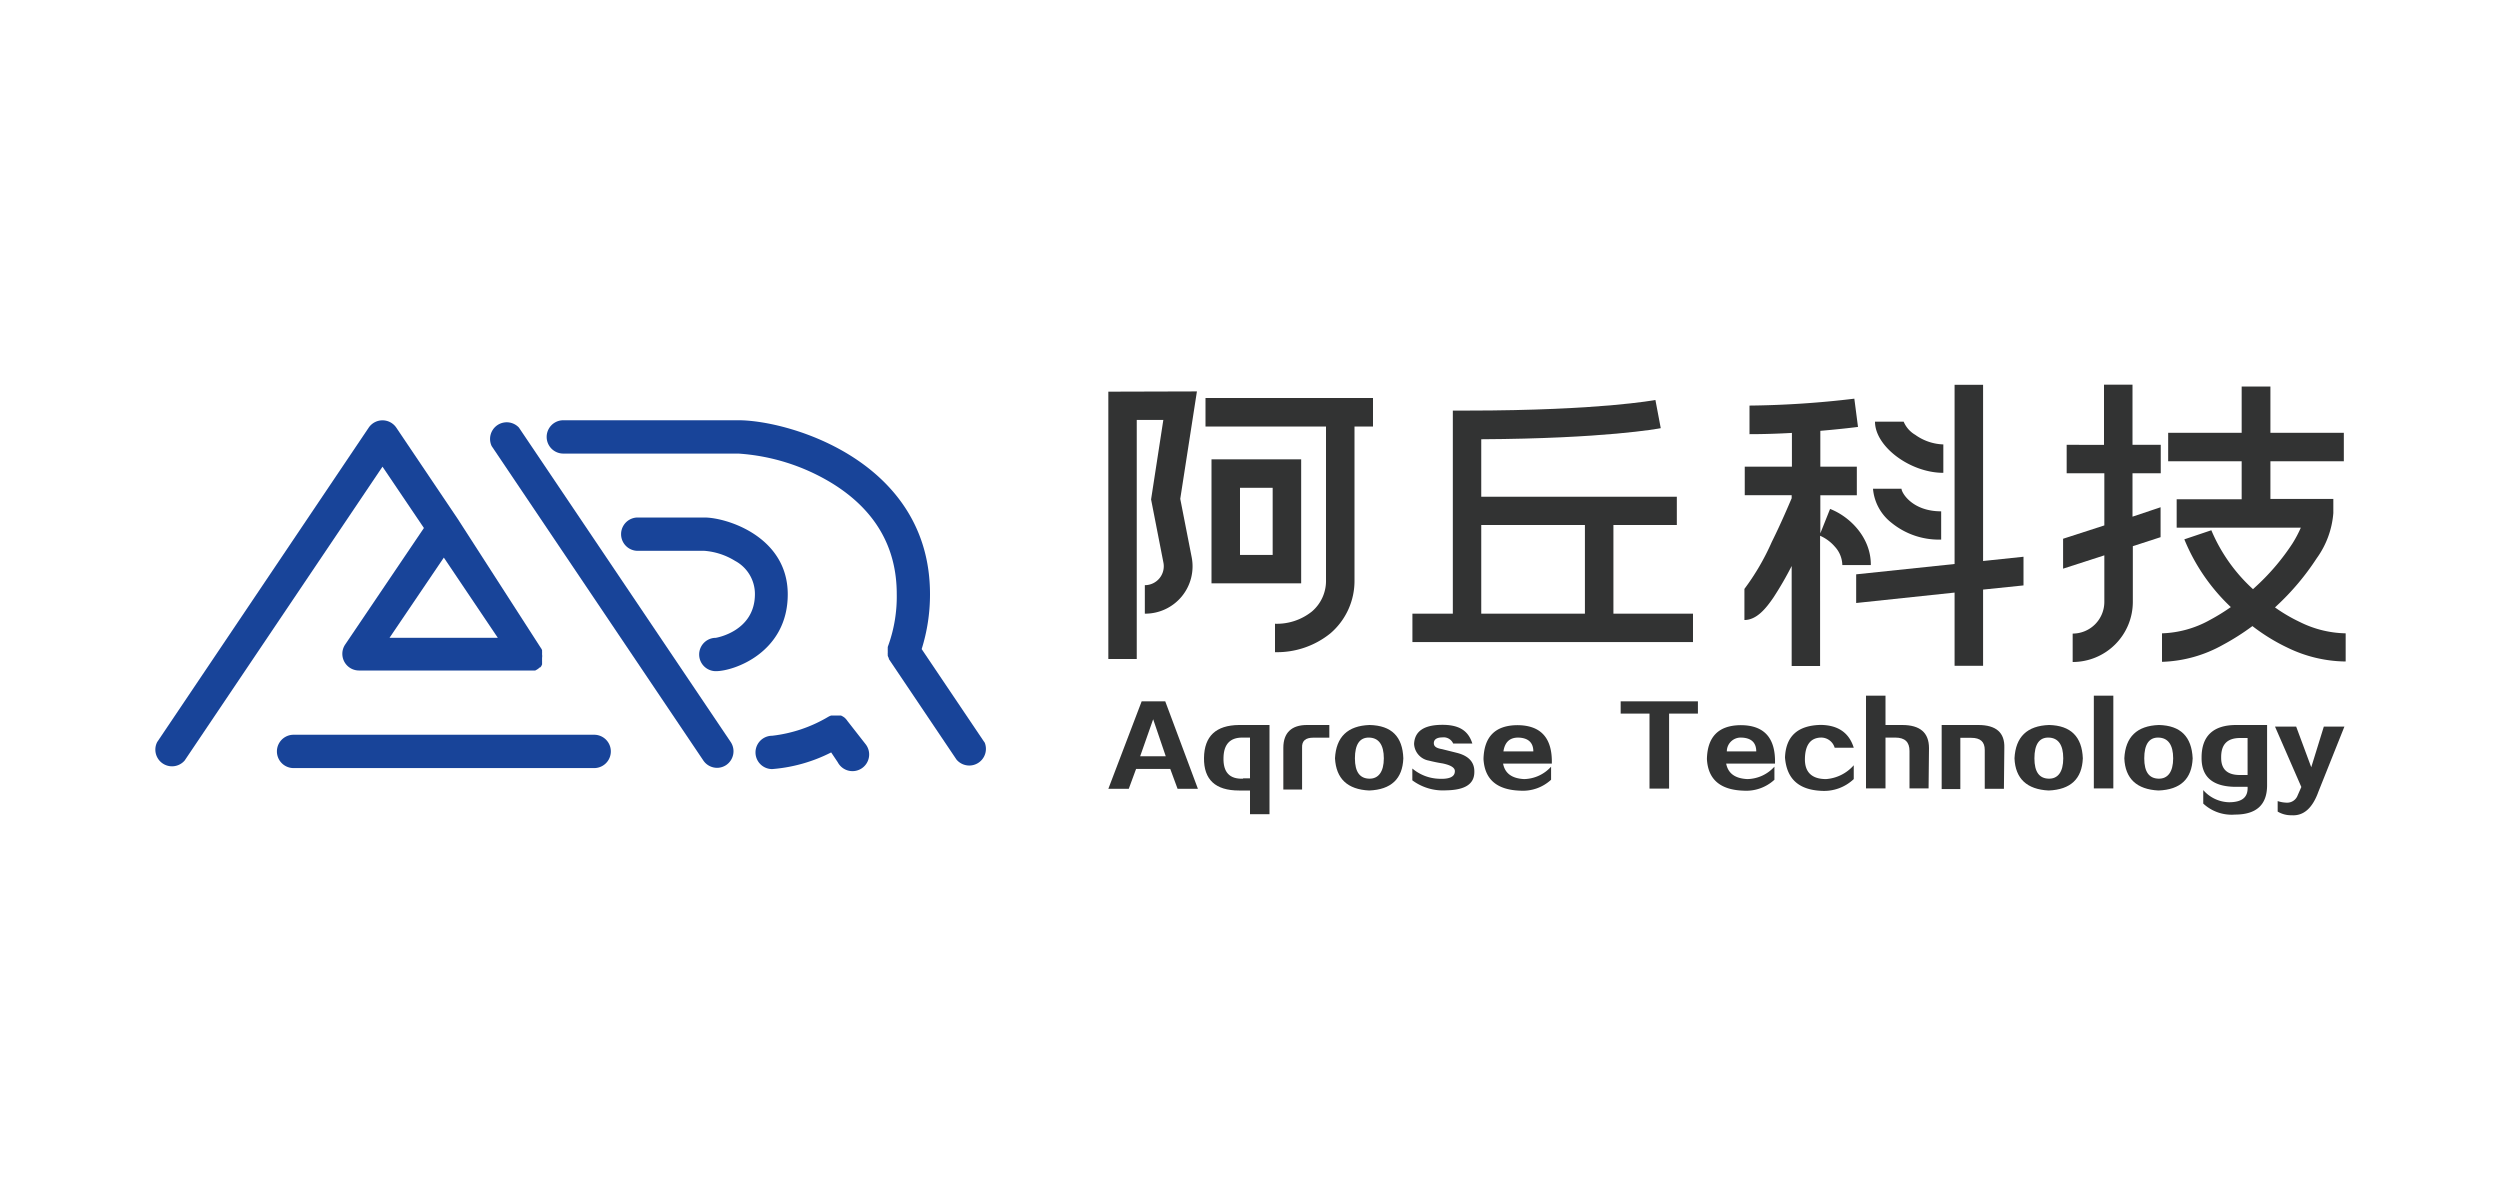 <svg id="图层_1" data-name="图层 1" xmlns="http://www.w3.org/2000/svg" viewBox="0 0 300 144"><defs><style>.cls-1{fill:#323333;}.cls-2{fill:#184499;}</style></defs><title>未标题-2</title><path class="cls-1" d="M143.75,94.66h-2.44l-.88-2.39h-4.1l-.88,2.39H133l4-10.5h2.83Zm-5.37-8.35-1.56,4.44h3.07Z"/><path class="cls-1" d="M148.68,87h3.66v10.7H150V94.86h-1.32q-4.25,0-4.2-3.91T148.68,87Zm.49,6.4H150V88.51h-.93c-1.46,0-2.21.8-2.25,2.39C146.76,92.66,147.54,93.51,149.17,93.44Z"/><path class="cls-1" d="M159.52,87v1.52h-1.91c-.94,0-1.4.37-1.36,1.22v5H154v-5c0-1.82,1-2.74,2.83-2.74Z"/><path class="cls-1" d="M168.4,91q-.14,3.7-4.1,3.86-3.9-.19-4.1-3.86c.13-2.57,1.52-3.91,4.15-4C167,87.06,168.31,88.4,168.4,91Zm-2.34,0c0-1.63-.62-2.46-1.76-2.49s-1.71.83-1.71,2.49.61,2.41,1.71,2.44S166.06,92.63,166.06,91Z"/><path class="cls-1" d="M169.48,93.64V92.22a5.2,5.2,0,0,0,3,1.22c1.36.1,2.06-.18,2.1-.83.06-.46-.43-.78-1.47-1-.58-.09-1.14-.21-1.66-.34a2.14,2.14,0,0,1-1.76-2c.07-1.5,1.16-2.26,3.27-2.29s3.23.68,3.72,2.24h-2.3a1.25,1.25,0,0,0-1.32-.73c-.65,0-1,.26-1,.68s.31.61,1,.73l1.76.44c1.43.36,2.13,1.13,2.1,2.3,0,1.43-1.09,2.16-3.37,2.2A6.17,6.17,0,0,1,169.48,93.64Z"/><path class="cls-1" d="M186.22,91.63h-5.85c.22,1.18,1.07,1.79,2.53,1.86A4.48,4.48,0,0,0,186.13,92v1.57a5,5,0,0,1-3.71,1.31q-4.2-.14-4.4-3.8.1-4,4-4.06Q186.33,87,186.22,91.63Zm-5.81-1.46H184c0-1.08-.64-1.63-1.81-1.66C181.16,88.51,180.58,89.06,180.41,90.17Z"/><path class="cls-1" d="M203.75,85.63h-3.46v9h-2.35v-9h-3.46V84.16h9.27Z"/><path class="cls-1" d="M213,91.63h-5.86c.23,1.18,1.07,1.79,2.54,1.86A4.48,4.48,0,0,0,212.93,92v1.57a5,5,0,0,1-3.71,1.31q-4.2-.14-4.39-3.8.09-4,4-4.06Q213.13,87,213,91.63Zm-5.81-1.46h3.56c0-1.08-.63-1.63-1.8-1.66A1.66,1.66,0,0,0,207.22,90.17Z"/><path class="cls-1" d="M222.45,89.73h-2.29a1.69,1.69,0,0,0-1.71-1.22c-1.21.06-1.83.91-1.86,2.54s.85,2.44,2.54,2.44a4.88,4.88,0,0,0,3.32-1.66v1.66a5.18,5.18,0,0,1-3.9,1.41c-2.71-.13-4.15-1.44-4.35-4,.1-2.54,1.51-3.84,4.25-3.91C220.56,87,221.9,87.94,222.45,89.73Z"/><path class="cls-1" d="M231.43,94.61h-2.29V90.12c0-1.07-.54-1.61-1.71-1.61h-1.17v6.1h-2.34V83.48h2.34V87h2c2.15,0,3.22.92,3.22,2.78Z"/><path class="cls-1" d="M240.47,94.66h-2.3V90c0-1-.54-1.46-1.61-1.46h-1.32v6.15H233V87h4.39q3.22,0,3.13,2.74Z"/><path class="cls-1" d="M249.94,91q-.15,3.7-4.1,3.86c-2.61-.13-4-1.42-4.1-3.86.13-2.57,1.51-3.91,4.15-4C248.49,87.06,249.84,88.4,249.94,91Zm-2.35,0c0-1.63-.61-2.46-1.75-2.49s-1.71.83-1.71,2.49.6,2.41,1.71,2.44S247.59,92.63,247.59,91Z"/><path class="cls-1" d="M253.6,94.61h-2.34V83.48h2.34Z"/><path class="cls-1" d="M263.12,91c-.1,2.47-1.46,3.76-4.1,3.86-2.61-.13-4-1.42-4.1-3.86.13-2.57,1.51-3.91,4.15-4C261.67,87.06,263,88.4,263.12,91Zm-2.34,0c0-1.63-.62-2.46-1.76-2.49s-1.71.83-1.71,2.49.6,2.41,1.71,2.44S260.78,92.63,260.78,91Z"/><path class="cls-1" d="M268.34,87h3.71v7.23c0,2.34-1.28,3.52-3.85,3.52a5,5,0,0,1-3.81-1.32V94.81a4.24,4.24,0,0,0,3.08,1.46c1.56,0,2.31-.58,2.24-1.85h-1.37q-4.2,0-4.15-3.52C264.19,88.33,265.58,87,268.34,87Zm.44,6h.93V88.56h-.88c-1.56,0-2.32.76-2.29,2.39C266.54,92.32,267.29,93,268.78,93Z"/><path class="cls-1" d="M281.33,87.19,278.21,95c-.72,2-1.79,2.93-3.23,2.83a3.12,3.12,0,0,1-1.66-.44V96.13a3.73,3.73,0,0,0,1.08.19,1.34,1.34,0,0,0,1.32-.88l.44-1L273,87.19h2.54l1.81,4.88,1.51-4.88Z"/><path class="cls-2" d="M50.87,63.36l-9.46,14a2,2,0,0,0,1.64,3.1H63.74l.12,0,.1,0,.09,0,.11,0,.07,0,.13-.07,0,0a1.66,1.66,0,0,0,.32-.22l.09-.08a.12.12,0,0,0,.05,0,.28.28,0,0,0,.09-.1.08.08,0,0,0,0,0l.08-.1,0-.06.06-.09a.43.43,0,0,1,0-.07l0-.09,0-.09,0-.07s0-.08,0-.11a.14.14,0,0,1,0-.07l0-.12a.28.28,0,0,1,0-.09s0-.07,0-.1a1.34,1.34,0,0,0,0-.4v0l0-.14a.24.24,0,0,0,0-.08.43.43,0,0,0,0-.11l0-.1,0-.08-.06-.13s0,0,0,0a1.63,1.63,0,0,0-.11-.17L54.93,62.27h0L47.55,51.31a2,2,0,0,0-3.3,0L18.86,89.05a2,2,0,0,0,3.3,2.21L45.9,56Zm2.39,3.55,6.48,9.63h-13Z"/><path class="cls-2" d="M62.27,51.31A2,2,0,0,0,59,53.53l25.4,37.73a2,2,0,0,0,1.65.88,2,2,0,0,0,1.1-.34,2,2,0,0,0,.54-2.75Z"/><path class="cls-2" d="M101.68,86.5l0,0-.06-.09-.06-.07-.07-.08a.46.46,0,0,0-.07-.07l-.06-.06-.09-.07,0,0-.11-.07,0,0-.12-.07,0,0-.13-.06h0l-.14,0h0l-.15,0h0l-.15,0h-.42l-.15,0h0l-.16,0h0l-.16.06h0l-.16.08h0a16.92,16.92,0,0,1-6.76,2.29,2,2,0,0,0,0,4,18.86,18.86,0,0,0,7.08-2l.79,1.18a2,2,0,1,0,3.3-2.22Z"/><path class="cls-2" d="M118.17,89.13,110.6,77.89a21.86,21.86,0,0,0,1-6.6c0-15.91-16.84-20.86-23-20.86h-21a2,2,0,0,0,0,4h21A24.69,24.69,0,0,1,99.86,58c5.15,3.18,7.75,7.65,7.75,13.28a17.34,17.34,0,0,1-1,6.13,2.25,2.25,0,0,0-.08.24h0c0,.06,0,.12,0,.18v0a.88.88,0,0,0,0,.16v.23s0,.11,0,.16v0a.45.45,0,0,0,0,.16v0c0,.06,0,.11,0,.16v0l.06.15v0s.05.09.07.14l0,0,0,.09,8.12,12.07a2,2,0,0,0,3.3-2.22Z"/><path class="cls-2" d="M71.3,88.17H35.23a2,2,0,1,0,0,4H71.3a2,2,0,0,0,0-4Z"/><path class="cls-2" d="M85.9,76.54a2,2,0,0,0,0,4c2.21,0,8.63-2.27,8.63-9.22s-7.36-9.22-10-9.22h-8a2,2,0,1,0,0,4h8a8.16,8.16,0,0,1,3.67,1.2,4.51,4.51,0,0,1,2.39,4.05C90.55,75.78,85.94,76.53,85.9,76.54Z"/><path class="cls-1" d="M133,47V79.08h3.41V50.39h3.19l-1.47,9.54,1.48,7.58a2.27,2.27,0,0,1-2.23,2.71v3.42A5.68,5.68,0,0,0,143,66.86l-1.37-7,2-12.89Z"/><path class="cls-1" d="M144.66,51.18h14.46V69.57a4.82,4.82,0,0,1-1.69,3.81A6.72,6.72,0,0,1,153,74.85v3.41A10.17,10.17,0,0,0,159.65,76a8.28,8.28,0,0,0,2.89-6.41V51.18h2.22V47.76h-20.1Z"/><path class="cls-1" d="M156.14,55.12H145.38V70h10.76Zm-3.42,11.47H148.8V58.54h3.92Z"/><path class="cls-1" d="M193.61,63h7.61V59.61H177.75v-6.9c14.81-.08,21.26-1.27,21.54-1.33L198.65,48s-1.74.32-5.37.64c-3.35.29-9.07.63-17.24.63h-1.7V73.64h-4.85v3.41h33.67V73.64h-9.55Zm-15.86,0h12.44V73.64H177.75Z"/><polygon class="cls-1" points="237.97 46.18 234.55 46.18 234.55 67.68 222.74 68.92 222.74 72.36 234.55 71.11 234.55 79.9 237.97 79.9 237.97 70.75 242.82 70.25 242.82 66.81 237.97 67.32 237.97 46.18"/><path class="cls-1" d="M255.9,46.16h-3.42v7.22H248v3.41h4.52v6.26l-4.95,1.6v3.59l4.95-1.6v5.59a3.8,3.8,0,0,1-3.8,3.8h0v3.41h0a7.22,7.22,0,0,0,7.22-7.21V65.54l3.33-1.08V60.87L255.9,62V56.79h3.39V53.38H255.9Z"/><path class="cls-1" d="M233.2,56.74V53.33a6.1,6.1,0,0,1-3.37-1.15,3.32,3.32,0,0,1-1.39-1.58H225C225,53.59,229.23,56.74,233.2,56.74Z"/><path class="cls-1" d="M227,62.75a9,9,0,0,0,5.94,2V61.36c-3.48,0-4.75-2.23-4.76-2.71h-3.42A5.8,5.8,0,0,0,227,62.75Z"/><path class="cls-1" d="M219.61,61.07,218.44,64V59.43h4.38V56h-4.38v-4.3c2.58-.22,4.38-.45,4.52-.47l-.44-3.39a114.09,114.09,0,0,1-12.58.83V52.1c1.73,0,3.47-.06,5.09-.15V56h-5.66v3.42H215v.37c-.34.79-1.27,3-2.38,5.23a28.71,28.71,0,0,1-3.29,5.65V71h0V74.4c1.46,0,2.58-1.37,3.49-2.71A40.13,40.13,0,0,0,215,67.92v12h3.41V64.29a5,5,0,0,1,1.78,1.32,3.36,3.36,0,0,1,.89,2.2h3.42C224.53,64.52,222,62,219.61,61.07Z"/><path class="cls-1" d="M276,74.65a19.37,19.37,0,0,1-3-1.76l.22-.21A30.35,30.35,0,0,0,278,67a10.67,10.67,0,0,0,2-5.43v-1.7h-7.55V55.35h8.81V51.94h-8.81V46.38H269v5.56h-8.82v3.41H269v4.56h-7.8v3.41h14.9a14.33,14.33,0,0,1-1,1.89,27,27,0,0,1-4.21,5l-.53.49a20.1,20.1,0,0,1-5-7.07l-3.24,1.09a23.26,23.26,0,0,0,5.58,8.13,24.86,24.86,0,0,1-2.48,1.53A12.6,12.6,0,0,1,259.44,76v3.42a15.88,15.88,0,0,0,7.33-2.05,28.68,28.68,0,0,0,3.52-2.24,23.06,23.06,0,0,0,4.25,2.61,16.3,16.3,0,0,0,6.94,1.64V76A12.84,12.84,0,0,1,276,74.65Z"/></svg>